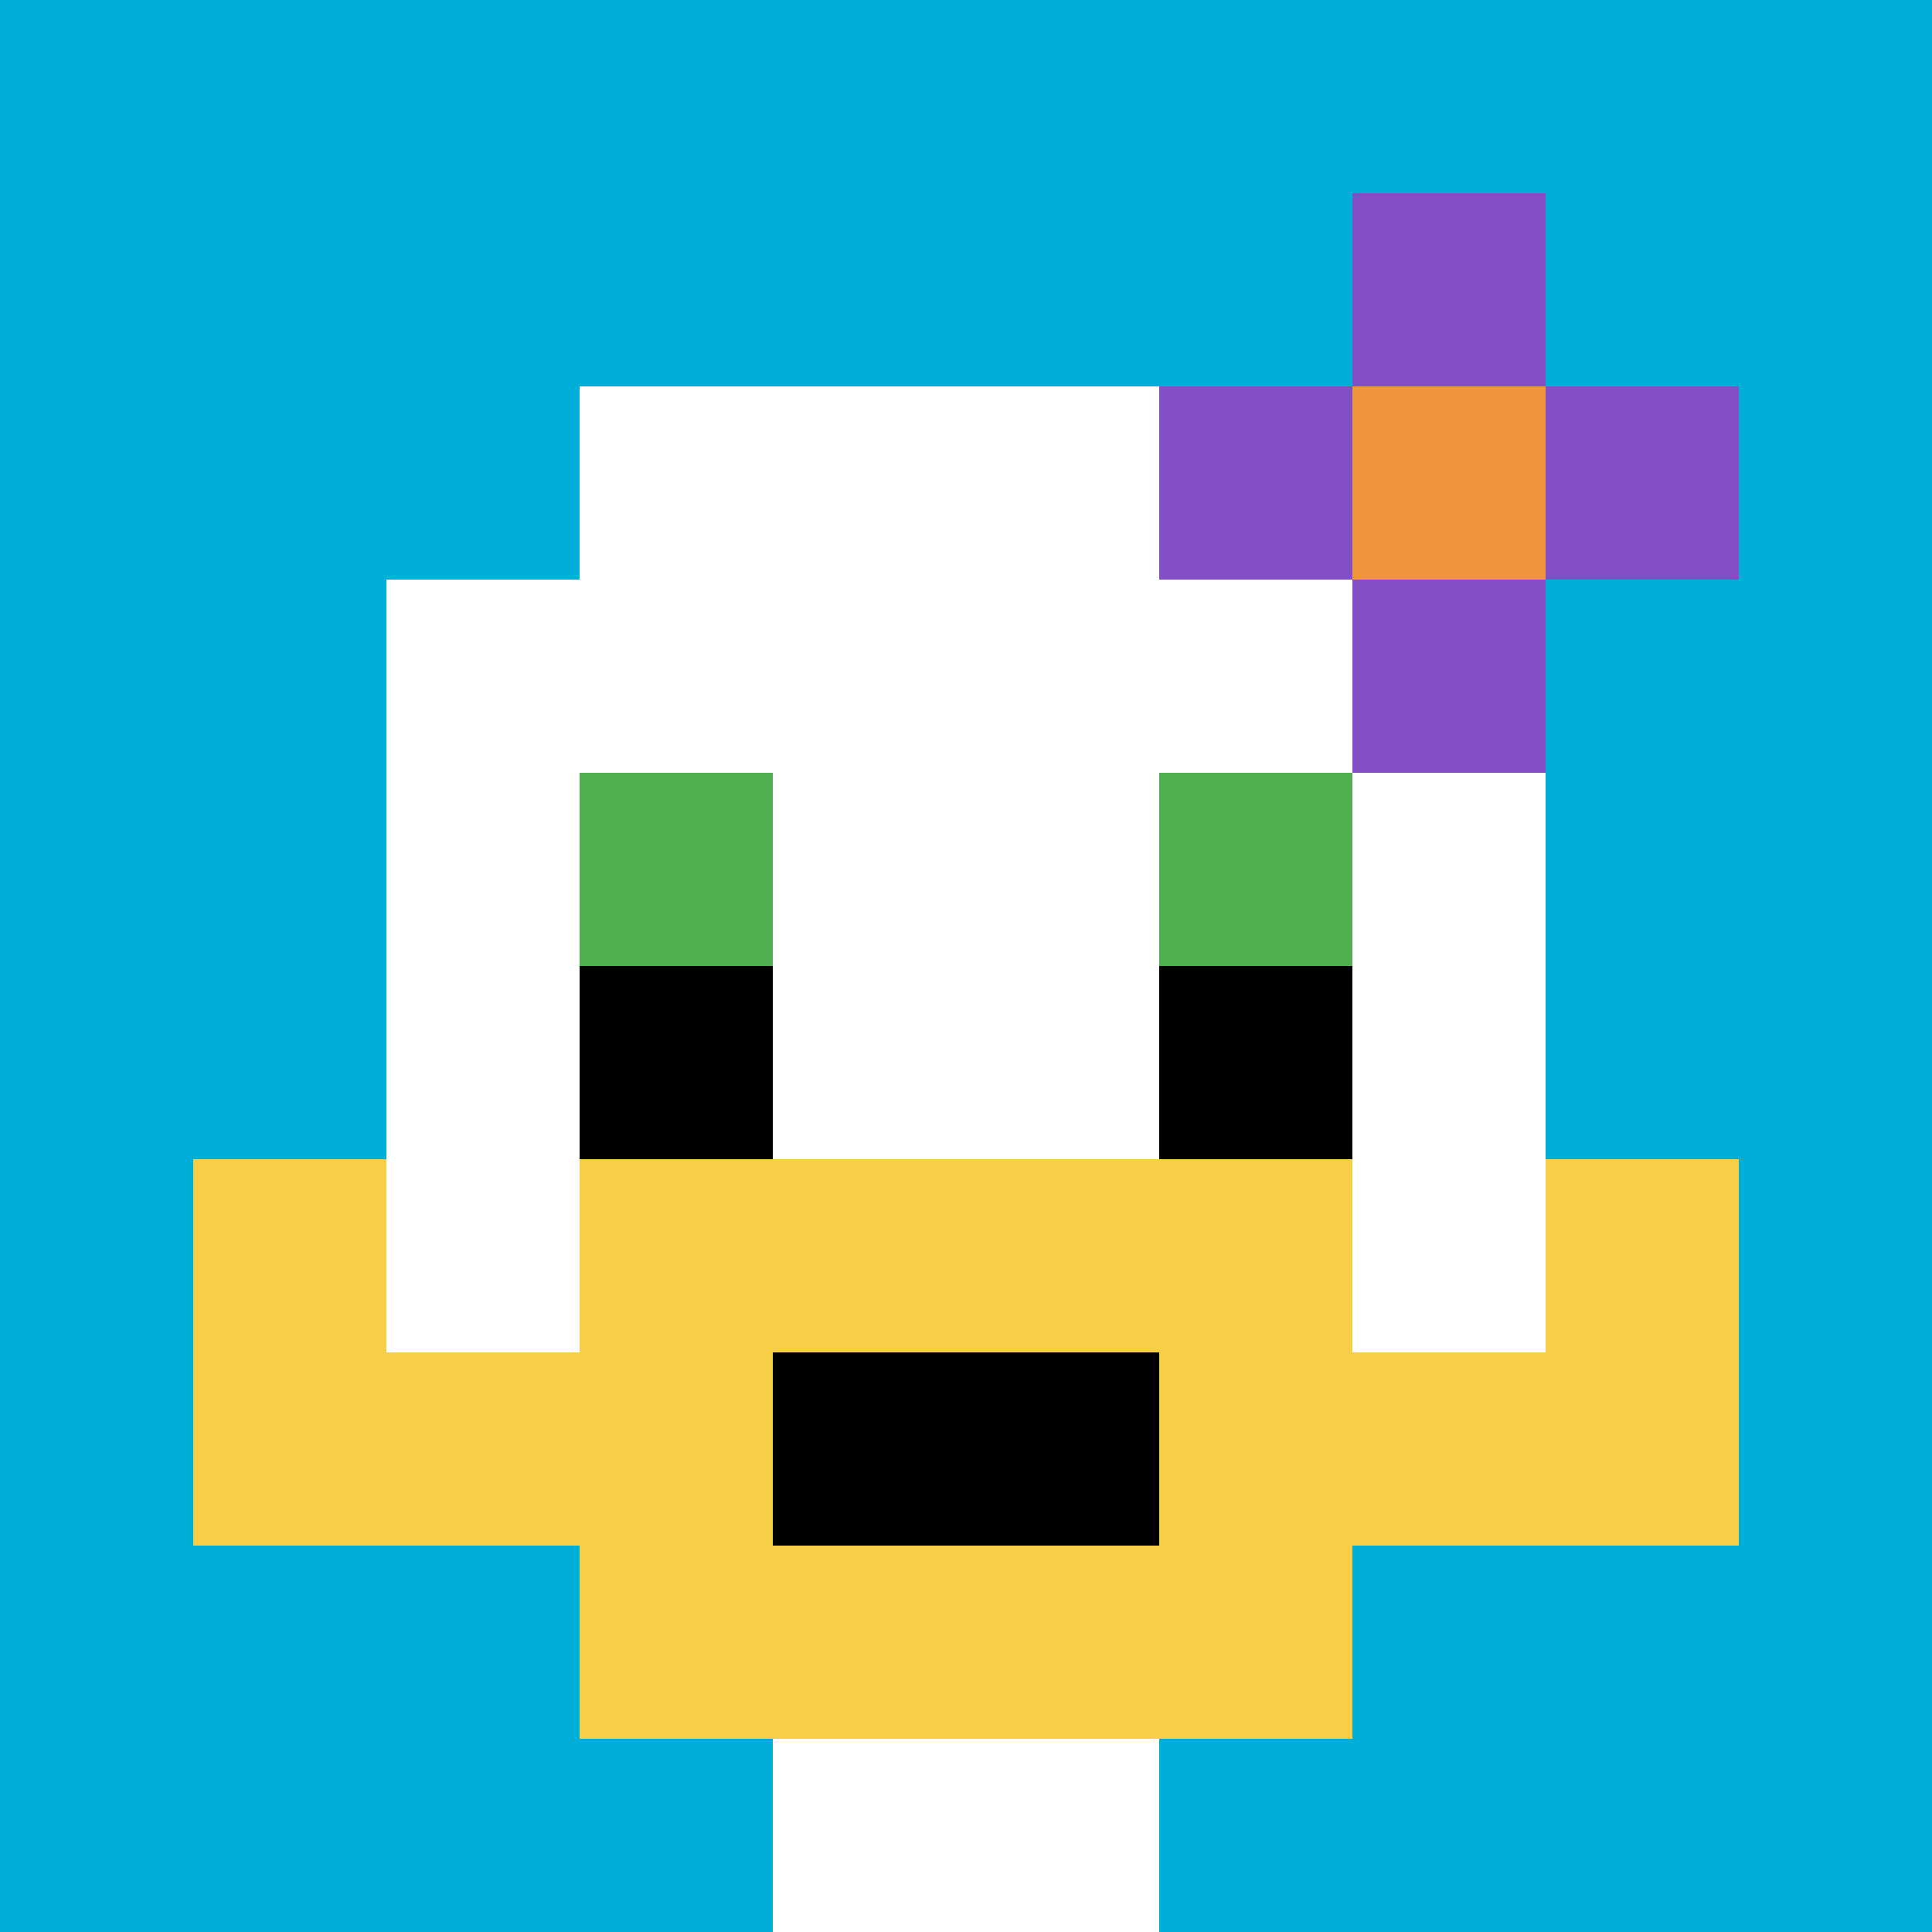 <svg xmlns="http://www.w3.org/2000/svg" version="1.1" width="889" height="889"><title>'goose-pfp-249912' by Dmitri Cherniak</title><desc>seed=249912
backgroundColor=#ffffff
padding=20
innerPadding=0
timeout=500
dimension=1
border=false
Save=function(){return n.handleSave()}
frame=19

Rendered at Sun Sep 15 2024 22:47:41 GMT+0800 (中国标准时间)
Generated in &lt;1ms
</desc><defs></defs><rect width="100%" height="100%" fill="#ffffff"></rect><g><g id="0-0"><rect x="0" y="0" height="889" width="889" fill="#00AFD7"></rect><g><rect id="0-0-3-2-4-7" x="266.7" y="177.8" width="355.6" height="622.3" fill="#ffffff"></rect><rect id="0-0-2-3-6-5" x="177.8" y="266.7" width="533.4" height="444.5" fill="#ffffff"></rect><rect id="0-0-4-8-2-2" x="355.6" y="711.2" width="177.8" height="177.8" fill="#ffffff"></rect><rect id="0-0-1-7-8-1" x="88.9" y="622.3" width="711.2" height="88.9" fill="#F7CF46"></rect><rect id="0-0-3-6-4-3" x="266.7" y="533.4" width="355.6" height="266.7" fill="#F7CF46"></rect><rect id="0-0-4-7-2-1" x="355.6" y="622.3" width="177.8" height="88.9" fill="#000000"></rect><rect id="0-0-1-6-1-2" x="88.9" y="533.4" width="88.9" height="177.8" fill="#F7CF46"></rect><rect id="0-0-8-6-1-2" x="711.2" y="533.4" width="88.9" height="177.8" fill="#F7CF46"></rect><rect id="0-0-3-4-1-1" x="266.7" y="355.6" width="88.9" height="88.9" fill="#4FAE4F"></rect><rect id="0-0-6-4-1-1" x="533.4" y="355.6" width="88.9" height="88.9" fill="#4FAE4F"></rect><rect id="0-0-3-5-1-1" x="266.7" y="444.5" width="88.9" height="88.9" fill="#000000"></rect><rect id="0-0-6-5-1-1" x="533.4" y="444.5" width="88.9" height="88.9" fill="#000000"></rect><rect id="0-0-6-2-3-1" x="533.4" y="177.8" width="266.7" height="88.9" fill="#834FC4"></rect><rect id="0-0-7-1-1-3" x="622.3" y="88.9" width="88.9" height="266.7" fill="#834FC4"></rect><rect id="0-0-7-2-1-1" x="622.3" y="177.8" width="88.9" height="88.9" fill="#F0943E"></rect></g><rect x="0" y="0" stroke="white" stroke-width="0" height="889" width="889" fill="none"></rect></g></g></svg>